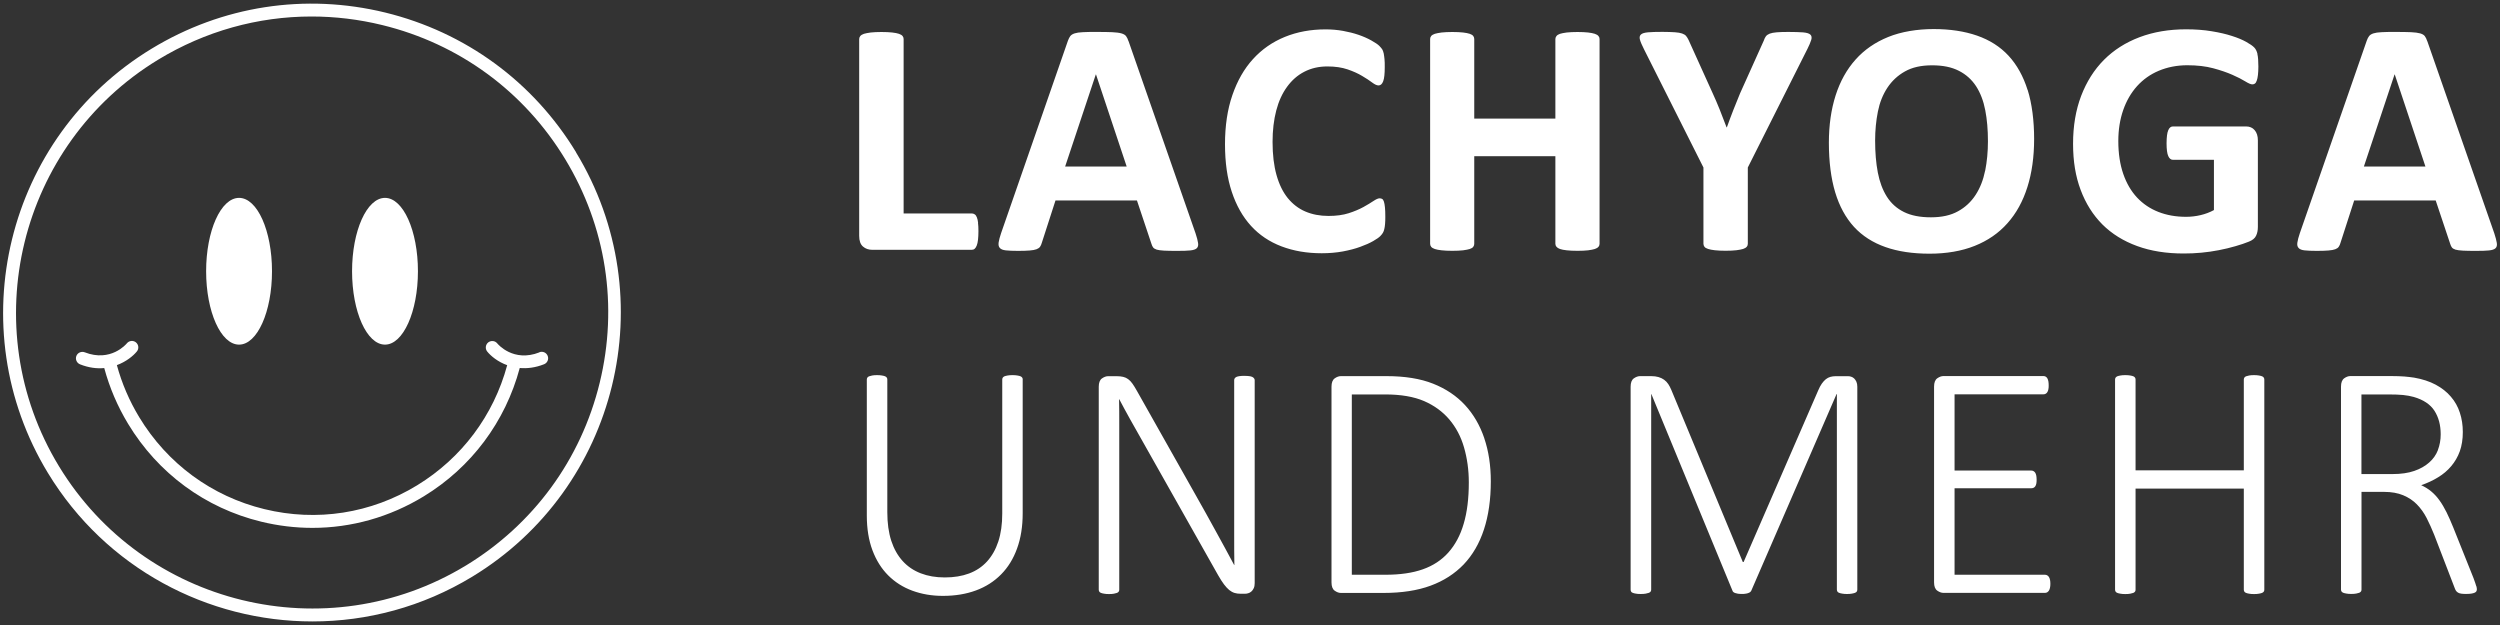 <?xml version="1.0" encoding="UTF-8"?>
<svg id="Ebene_1" xmlns="http://www.w3.org/2000/svg" version="1.1" viewBox="0 0 400 100">
  <rect x="0" y="0" width="400" height="100" fill="#333333" stroke="none"/>
  <!-- Generator: Adobe Illustrator 29.8.1, SVG Export Plug-In . SVG Version: 2.1.1 Build 2)  -->
  <defs>
    <style>
      .st0 {
        fill: #fff;
      }
    </style>
  </defs>
  <path class="st0" d="M390.08,71.99c-.3.77-.76,1.44-1.4,2-.64.57-1.44,1.03-2.4,1.36s-2.11.5-3.46.5h-4.99v-12.74h4.29c.99,0,1.78.03,2.38.09.61.06,1.18.17,1.69.31,1.56.45,2.66,1.19,3.32,2.21.66,1.03,1,2.28,1,3.77,0,.9-.15,1.73-.44,2.49M396.2,93.78c-.06-.23-.21-.66-.44-1.29l-3.24-8.1c-.36-.89-.72-1.71-1.07-2.42-.36-.72-.74-1.37-1.14-1.92-.4-.56-.84-1.03-1.32-1.43-.47-.39-1.01-.72-1.6-.99.99-.34,1.89-.76,2.7-1.26.83-.5,1.53-1.1,2.11-1.79s1.05-1.49,1.37-2.38c.32-.91.48-1.93.48-3.07s-.16-2.13-.47-3.09-.79-1.82-1.44-2.57c-.64-.76-1.46-1.4-2.43-1.92s-2.13-.9-3.46-1.13c-.47-.07-.98-.13-1.55-.18-.56-.04-1.27-.07-2.13-.07h-6.51c-.32,0-.66.12-.99.36-.34.24-.51.69-.51,1.33v32.47c0,.11.03.21.08.3.06.09.15.16.27.21.13.05.3.1.51.13.21.04.47.06.78.06s.59-.02.79-.06c.21-.04.37-.08.5-.13.12-.06.21-.13.27-.21.06-.09.08-.19.08-.3v-15.63h3.59c1.2,0,2.22.18,3.08.54s1.6.85,2.19,1.46c.61.62,1.13,1.35,1.56,2.18.43.84.83,1.74,1.21,2.68l3.24,8.42c.07.21.15.39.24.53.09.13.21.24.35.32s.32.13.53.16c.21.03.46.04.77.04.34,0,.62-.02.85-.06.22-.04.4-.09.52-.15.13-.06.21-.14.26-.23.04-.09.07-.2.07-.32,0-.11-.03-.28-.09-.51M362.29,60.72c0-.11-.03-.21-.08-.29-.05-.09-.14-.16-.27-.22-.13-.05-.3-.1-.51-.13-.21-.04-.48-.06-.78-.06-.32,0-.59.02-.79.06-.21.04-.37.08-.5.13-.13.06-.21.13-.27.22-.05.09-.08.19-.08.29v14.53h-17.32v-14.53c0-.11-.03-.21-.08-.29-.05-.09-.14-.16-.27-.22-.13-.05-.29-.1-.5-.13-.21-.04-.47-.06-.79-.06s-.56.02-.78.06-.39.08-.51.13c-.13.06-.21.13-.27.22-.05.09-.08.19-.08.29v33.63c0,.11.03.21.08.3.06.09.14.16.27.21.13.05.29.1.51.13.21.04.47.06.78.06s.59-.02.79-.06c.21-.04.37-.08.5-.13.12-.06.21-.13.27-.21.06-.09.08-.19.08-.3v-16.17h17.32v16.17c0,.11.03.21.08.3.06.09.14.16.27.21.13.05.29.1.5.13.2.04.47.06.79.06.3,0,.56-.02.78-.06.21-.04.39-.08.51-.13.12-.06.21-.13.27-.21.06-.09.08-.19.08-.3v-33.63ZM328,92.78c-.04-.19-.09-.34-.17-.46s-.18-.21-.28-.27c-.11-.06-.22-.09-.35-.09h-14.47v-13.84h12.28c.14,0,.27-.03.37-.08.11-.06.2-.13.27-.24s.12-.25.16-.42c.03-.17.05-.37.05-.6,0-.25-.02-.47-.05-.66-.04-.19-.09-.34-.16-.46s-.16-.2-.27-.27-.23-.1-.37-.1h-12.28v-12.2h14.23c.13,0,.24-.03.35-.09.11-.06.2-.15.27-.27.07-.12.13-.26.16-.44.04-.18.05-.39.05-.62,0-.25-.02-.47-.05-.66-.04-.19-.09-.34-.16-.47-.07-.12-.16-.22-.27-.28-.11-.06-.22-.09-.35-.09h-16.01c-.32,0-.65.12-.99.36s-.51.69-.51,1.33v31.31c0,.65.17,1.09.51,1.33.34.24.67.36.99.36h16.25c.13,0,.24-.03.35-.09.11-.06.2-.16.28-.28.08-.13.14-.28.17-.46.04-.18.06-.39.06-.62,0-.25-.02-.47-.06-.66M297.17,61.88c0-.32-.05-.59-.15-.81-.1-.21-.22-.39-.36-.52-.14-.13-.31-.23-.48-.28-.18-.06-.35-.08-.51-.08h-1.96c-.31,0-.59.04-.85.11s-.5.2-.72.37c-.23.18-.44.42-.65.71-.21.3-.4.66-.58,1.09l-11.93,27.45h-.13l-11.45-27.56c-.14-.34-.31-.65-.48-.91-.18-.27-.4-.5-.66-.69s-.56-.33-.9-.43-.73-.15-1.18-.15h-1.77c-.32,0-.66.12-1,.36s-.51.69-.51,1.33v32.47c0,.11.02.21.07.3.04.09.13.16.26.21.12.05.29.1.5.13.2.04.46.06.77.06.34,0,.61-.02.82-.06.2-.04.37-.08.51-.13.13-.06.23-.13.28-.21.05-.09.08-.19.08-.3v-31.29h.03l12.98,31.47c.02.07.06.14.13.2s.17.12.28.16c.12.04.26.08.44.11s.39.04.64.04c.23,0,.43,0,.61-.04.17-.02.32-.06.44-.11.13-.04.22-.1.3-.16.07-.06.12-.13.16-.2l13.65-31.47h.05v31.29c0,.11.03.21.08.3.05.09.14.16.27.21.13.05.3.1.51.13.21.04.47.06.75.06.32,0,.59-.02.79-.06.21-.04.38-.08.51-.13.13-.06.23-.13.28-.21.05-.09.08-.19.08-.3v-32.47h0ZM234.19,83.8c-.54,1.86-1.37,3.38-2.45,4.6-1.09,1.22-2.45,2.11-4.09,2.69-1.64.58-3.63.87-5.99.87h-5.37v-28.85h5.34c2.52,0,4.59.36,6.22,1.06,1.63.71,2.97,1.69,4.03,2.93,1.07,1.26,1.86,2.74,2.36,4.47s.77,3.6.77,5.62c0,2.55-.27,4.76-.82,6.61M237.49,70.12c-.7-2.06-1.73-3.84-3.09-5.31s-3.06-2.61-5.1-3.42-4.52-1.21-7.47-1.21h-7.29c-.32,0-.66.12-.99.36-.34.24-.51.69-.51,1.33v31.31c0,.65.17,1.09.51,1.33.34.24.67.36.99.36h6.83c2.91,0,5.43-.39,7.52-1.16,2.1-.77,3.86-1.91,5.3-3.4,1.43-1.51,2.51-3.36,3.24-5.59.73-2.22,1.1-4.8,1.1-7.71,0-2.53-.35-4.84-1.05-6.9M200.75,60.83c0-.11-.03-.21-.1-.29-.06-.09-.16-.17-.28-.23-.13-.06-.3-.11-.51-.13-.21-.03-.47-.04-.75-.04-.32,0-.59,0-.79.04-.21.03-.37.07-.5.13-.12.06-.21.14-.27.23s-.08.19-.08.29v24.89c0,1.63,0,3.19.03,4.69h-.03c-.48-.91-.97-1.82-1.46-2.71-.49-.89-.99-1.81-1.49-2.72-.5-.92-1.02-1.86-1.55-2.81s-1.09-1.96-1.68-2.99l-9.36-16.6c-.27-.48-.51-.88-.74-1.2-.22-.31-.45-.55-.69-.72-.23-.17-.49-.29-.78-.36s-.64-.11-1.07-.11h-1.35c-.32,0-.65.12-.99.36-.34.24-.51.69-.51,1.33v32.47c0,.11.03.21.08.3.05.09.14.16.27.21.13.05.3.1.51.13.21.04.47.06.78.06s.59-.02.79-.06c.21-.04.37-.08.5-.13.12-.06.21-.13.27-.21.06-.09.08-.19.08-.3v-26.47c0-1.37,0-2.7-.03-4.01h.03c.55,1.06,1.14,2.13,1.76,3.25.62,1.12,1.23,2.2,1.84,3.26l12.23,21.67c.34.59.65,1.08.93,1.45.28.37.56.67.83.9.28.22.56.38.86.47.29.09.62.13.98.13h.67c.16,0,.34-.02.53-.08.19-.05.36-.15.51-.28s.28-.31.38-.53c.1-.21.15-.48.15-.81v-32.47.02ZM163.64,60.72c0-.11-.03-.21-.08-.29-.06-.09-.14-.16-.27-.22-.13-.05-.29-.1-.51-.13-.22-.04-.48-.06-.78-.06s-.56.02-.78.06c-.21.04-.39.08-.51.13-.13.06-.22.13-.27.22-.06.09-.08.19-.08.29v21.43c0,1.72-.21,3.21-.63,4.49s-1.03,2.34-1.81,3.2c-.79.86-1.75,1.5-2.88,1.92s-2.42.63-3.87.63-2.71-.22-3.85-.66-2.1-1.09-2.89-1.96-1.41-1.96-1.83-3.25c-.42-1.31-.63-2.82-.63-4.56v-21.24c0-.11-.02-.21-.08-.29-.05-.09-.14-.16-.27-.22-.12-.05-.29-.1-.51-.13-.21-.04-.48-.06-.78-.06-.32,0-.58.02-.78.06s-.36.08-.5.13c-.13.06-.23.13-.28.22s-.08.19-.08.29v21.78c0,2.08.3,3.94.9,5.54.6,1.6,1.44,2.94,2.52,4.02s2.37,1.9,3.86,2.45c1.5.55,3.12.83,4.9.83,1.95,0,3.71-.29,5.28-.87,1.58-.58,2.91-1.44,4.02-2.56s1.97-2.51,2.56-4.15c.6-1.65.9-3.52.9-5.64v-21.4h0Z"/>
  <path class="st0" d="M388.06,26.65h-9.84l4.91-14.74h.03l4.91,14.74h-.01ZM388.36,6.59c-.11-.34-.24-.61-.39-.81-.15-.2-.4-.34-.75-.44s-.84-.16-1.46-.19c-.63-.03-1.47-.04-2.52-.04-.91,0-1.65,0-2.19.04-.56.02-.99.09-1.3.19s-.54.24-.69.43-.27.43-.38.74l-10.7,30.78c-.21.63-.35,1.13-.4,1.51-.06.37,0,.67.19.87.18.21.5.34.97.39s1.11.08,1.93.08c.77,0,1.39-.02,1.87-.06.47-.04.84-.1,1.1-.2.26-.1.45-.23.56-.4.12-.17.21-.38.28-.63l2.19-6.78h13.04l2.33,6.97c.07.23.16.42.27.56s.29.25.56.34c.27.08.66.13,1.17.16s1.22.04,2.13.04,1.57-.02,2.06-.07.85-.16,1.05-.35c.2-.19.27-.47.21-.85-.06-.38-.19-.89-.4-1.53,0,0-10.72-30.75-10.72-30.75ZM361.2,8.65c-.11-.46-.28-.81-.53-1.06-.24-.25-.67-.55-1.28-.89-.61-.34-1.37-.66-2.29-.95-.92-.3-1.99-.55-3.23-.75-1.24-.21-2.6-.31-4.1-.31-2.73,0-5.22.42-7.44,1.26-2.22.84-4.13,2.05-5.7,3.63-1.57,1.58-2.78,3.5-3.65,5.77-.86,2.26-1.29,4.82-1.29,7.65s.4,5.22,1.21,7.38c.81,2.17,1.97,4.01,3.48,5.53,1.52,1.51,3.37,2.66,5.57,3.46,2.18.8,4.67,1.19,7.44,1.19.95,0,1.89-.04,2.83-.13.94-.09,1.87-.22,2.79-.4.92-.18,1.81-.39,2.66-.64.86-.25,1.58-.49,2.16-.73.58-.23.97-.55,1.15-.96.19-.4.28-.87.28-1.41v-13.81c0-.36-.04-.67-.13-.95s-.22-.52-.39-.71c-.17-.2-.37-.35-.59-.44-.23-.1-.48-.15-.77-.15h-11.71c-.16,0-.31.05-.43.15-.13.1-.23.25-.32.46s-.16.48-.2.82-.07.76-.07,1.26c0,.97.09,1.65.27,2.05.18.4.43.6.75.6h6.56v8.04c-.66.36-1.38.63-2.14.81s-1.55.27-2.33.27c-1.61,0-3.08-.26-4.41-.78-1.33-.52-2.47-1.29-3.42-2.3-.95-1.02-1.69-2.28-2.21-3.79s-.79-3.26-.79-5.25c0-1.81.26-3.45.78-4.95s1.26-2.77,2.22-3.84c.97-1.07,2.12-1.89,3.48-2.46s2.88-.88,4.56-.88c1.57,0,2.95.16,4.14.48s2.21.67,3.07,1.05,1.55.73,2.06,1.05c.52.32.89.48,1.13.48.16,0,.3-.04.42-.13.12-.09.21-.25.29-.47.08-.22.15-.52.19-.9.04-.38.07-.83.07-1.34,0-.9-.05-1.57-.16-2.02M317.62,27.31c-.3,1.48-.8,2.76-1.52,3.87s-1.66,1.99-2.81,2.62c-1.16.65-2.6.97-4.34.97s-3.17-.28-4.32-.85-2.05-1.38-2.73-2.45c-.68-1.08-1.16-2.36-1.45-3.87-.29-1.52-.43-3.21-.43-5.11,0-1.63.15-3.17.44-4.63s.8-2.73,1.52-3.82,1.66-1.97,2.81-2.61c1.16-.66,2.6-.98,4.34-.98s3.14.29,4.29.88c1.15.58,2.06,1.41,2.75,2.46.69,1.07,1.18,2.34,1.47,3.84.29,1.49.43,3.15.43,4.97,0,1.67-.15,3.23-.44,4.71M324.42,14.41c-.69-2.2-1.71-4.04-3.05-5.49s-3.03-2.52-5.04-3.22c-2.01-.7-4.33-1.05-6.95-1.05s-5.18.42-7.25,1.26c-2.08.84-3.83,2.04-5.24,3.62s-2.47,3.48-3.19,5.73-1.08,4.77-1.08,7.57c0,3.05.34,5.71,1.01,7.94s1.68,4.07,3.01,5.53c1.34,1.45,3.01,2.52,5.03,3.23,2.01.71,4.37,1.06,7.06,1.06s5.15-.42,7.22-1.25c2.08-.83,3.83-2.03,5.24-3.62,1.42-1.59,2.47-3.51,3.19-5.78.72-2.27,1.08-4.85,1.08-7.72s-.34-5.61-1.03-7.82M289.15,7.91c.32-.65.54-1.16.65-1.53.11-.38.06-.66-.15-.85s-.59-.3-1.16-.35c-.56-.04-1.36-.07-2.37-.07-.77,0-1.39.02-1.86.06-.47.04-.83.11-1.1.21-.27.11-.47.24-.61.42-.13.17-.25.4-.34.69l-3.81,8.47c-.34.83-.69,1.69-1.05,2.6-.36.91-.71,1.86-1.05,2.81h-.05c-.38-1-.75-1.96-1.11-2.87-.37-.91-.74-1.78-1.12-2.6l-3.86-8.53c-.12-.25-.26-.46-.39-.62s-.35-.29-.63-.39c-.29-.1-.68-.17-1.17-.2s-1.15-.06-1.98-.06c-.99,0-1.76.02-2.3.07-.56.05-.94.16-1.14.35-.21.19-.26.47-.16.83.1.37.32.88.66,1.55l9.5,18.9v12.2c0,.18.06.34.16.48s.3.26.58.35.64.16,1.09.21c.45.05,1.02.08,1.72.08s1.25-.03,1.71-.08c.46-.06.82-.13,1.09-.21.27-.09.46-.21.58-.35s.17-.31.17-.48v-12.2l9.5-18.9h0ZM255.93,6.24c0-.18-.06-.34-.18-.48s-.31-.26-.58-.35-.63-.16-1.07-.21c-.45-.05-1.01-.08-1.69-.08s-1.28.03-1.73.08c-.46.06-.82.13-1.08.21-.26.09-.45.21-.56.35-.12.15-.18.31-.18.48v12.74h-12.98V6.24c0-.18-.06-.34-.16-.48-.11-.14-.29-.26-.56-.35s-.63-.16-1.07-.21c-.45-.05-1.02-.08-1.72-.08s-1.25.03-1.71.08c-.46.06-.82.13-1.09.21-.27.09-.46.21-.58.35-.12.15-.17.31-.17.48v32.77c0,.18.06.34.17.48s.31.26.58.35.63.16,1.09.21c.46.05,1.03.08,1.71.08s1.27-.03,1.72-.08c.45-.06.81-.13,1.07-.21.27-.09.46-.21.56-.35.11-.14.16-.31.16-.48v-14.02h12.98v14.02c0,.18.06.34.18.48s.31.26.56.35c.26.09.62.16,1.08.21s1.03.08,1.73.08,1.24-.03,1.69-.08c.45-.06.81-.13,1.07-.21.27-.09.46-.21.58-.35s.18-.31.18-.48V6.24ZM221.59,33.17c-.04-.39-.09-.69-.16-.9-.07-.21-.16-.36-.27-.43s-.25-.11-.43-.11c-.23,0-.56.15-.98.43-.42.28-.96.61-1.61.97-.66.36-1.44.69-2.34.98s-1.99.44-3.24.44c-1.38,0-2.61-.24-3.71-.71-1.1-.47-2.03-1.2-2.81-2.15-.78-.97-1.38-2.19-1.8-3.69-.42-1.49-.63-3.25-.63-5.3,0-1.86.2-3.53.59-5.02.39-1.49.97-2.75,1.73-3.79.76-1.05,1.68-1.86,2.76-2.41,1.08-.56,2.3-.85,3.69-.85,1.25,0,2.32.16,3.23.47s1.68.66,2.33,1.05,1.19.73,1.6,1.05c.41.31.75.47,1.02.47.16,0,.31-.05.43-.16.13-.11.23-.28.32-.51.09-.23.15-.54.19-.91.04-.38.06-.83.06-1.37,0-.5,0-.92-.04-1.26s-.07-.64-.12-.89c-.06-.25-.13-.46-.21-.62-.09-.16-.26-.36-.5-.61-.24-.24-.67-.53-1.28-.87-.61-.34-1.29-.64-2.05-.9-.76-.26-1.59-.47-2.48-.63-.9-.16-1.83-.24-2.79-.24-2.37,0-4.55.4-6.53,1.21-1.98.81-3.67,1.99-5.08,3.54-1.42,1.56-2.51,3.47-3.3,5.77-.79,2.28-1.18,4.91-1.18,7.85s.36,5.44,1.08,7.61c.72,2.18,1.75,4,3.08,5.46s2.96,2.55,4.88,3.28,4.06,1.1,6.43,1.1c1.22,0,2.34-.1,3.39-.29,1.05-.2,1.98-.44,2.79-.74.81-.29,1.5-.6,2.06-.92.56-.32.94-.59,1.14-.8.2-.2.34-.39.43-.55s.16-.35.21-.58c.06-.22.09-.49.12-.81.03-.31.04-.69.04-1.14,0-.64-.02-1.16-.06-1.54M180.26,26.65h-9.84l4.91-14.74h.03l4.91,14.74h0ZM180.56,6.59c-.11-.34-.24-.61-.39-.81s-.4-.34-.75-.44-.84-.16-1.47-.19-1.47-.04-2.52-.04c-.91,0-1.65,0-2.19.04-.56.02-.99.09-1.3.19s-.54.24-.69.43c-.14.19-.27.43-.38.74l-10.69,30.78c-.21.63-.35,1.13-.4,1.51-.05.37,0,.67.19.87.18.21.5.34.97.39s1.11.08,1.93.08c.77,0,1.39-.02,1.87-.06.47-.04.84-.1,1.1-.2.26-.1.45-.23.57-.4.12-.17.21-.38.28-.63l2.19-6.78h13.03l2.33,6.97c.07.23.16.42.27.56s.3.25.56.34c.27.08.66.13,1.17.16s1.22.04,2.13.04,1.57-.02,2.06-.07.85-.16,1.05-.35.27-.47.21-.85c-.05-.38-.19-.89-.4-1.53l-10.72-30.75h0ZM156.5,35.67c-.04-.37-.11-.66-.2-.89s-.2-.39-.34-.48-.29-.15-.47-.15h-10.91V6.24c0-.18-.06-.34-.17-.48-.12-.14-.31-.26-.58-.35s-.63-.16-1.08-.21-1.02-.08-1.72-.08-1.25.03-1.71.08c-.46.06-.82.13-1.09.21-.27.09-.46.21-.58.35-.12.15-.18.31-.18.48v31.5c0,.79.2,1.36.61,1.71.4.35.9.52,1.49.52h15.9c.18,0,.34-.05.47-.16s.24-.28.34-.53c.09-.24.16-.54.2-.91s.07-.82.07-1.36-.02-.99-.07-1.36"/>
  <path class="st0" d="M74.53,90.49c-22.32,13.56-51.52,6.43-65.09-15.88C-4.13,52.3,3.01,23.1,25.32,9.54c7.51-4.56,15.94-6.9,24.52-6.9,3.77,0,7.56.45,11.32,1.37,12.29,3,22.68,10.6,29.25,21.42,6.57,10.81,8.54,23.53,5.54,35.82-3,12.29-10.61,22.67-21.43,29.25M92.17,24.36c-6.85-11.28-17.7-19.21-30.52-22.35-12.83-3.13-26.1-1.08-37.39,5.78C.96,21.93-6.48,52.39,7.67,75.68c9.29,15.29,25.62,23.75,42.32,23.75,8.74,0,17.59-2.31,25.59-7.17,23.29-14.15,30.73-44.61,16.58-67.89"/>
  <path class="st0" d="M38.25,55.14c2.91,0,5.27-5.26,5.27-11.74s-2.35-11.74-5.27-11.74-5.27,5.26-5.27,11.74,2.36,11.74,5.27,11.74"/>
  <path class="st0" d="M61.6,55.14c2.9,0,5.27-5.26,5.27-11.74s-2.36-11.74-5.27-11.74-5.27,5.26-5.27,11.74,2.36,11.74,5.27,11.74"/>
  <path class="st0" d="M86.3,56.38c-4.15,1.63-6.64-1.31-6.74-1.44-.36-.44-1-.5-1.45-.15-.44.36-.51,1.01-.16,1.45.58.72,1.7,1.65,3.2,2.19-2.18,8.06-7.28,14.86-14.41,19.22-7.38,4.51-16.05,5.86-24.44,3.81-8.42-2.05-15.53-7.28-20.03-14.72-1.58-2.61-2.78-5.41-3.57-8.32,1.51-.56,2.62-1.48,3.2-2.19.36-.44.29-1.09-.15-1.45s-1.09-.29-1.45.15c-.1.13-2.59,3.06-6.74,1.44-.53-.2-1.13.05-1.34.58-.21.53.06,1.13.58,1.34,1.41.56,2.71.71,3.88.6.84,3.12,2.12,6.12,3.82,8.93,4.78,7.91,12.35,13.48,21.3,15.65,2.71.66,5.46.99,8.19.99,6.23,0,12.36-1.72,17.82-5.05,7.61-4.65,13.04-11.92,15.35-20.53,1.17.1,2.47-.04,3.89-.6.53-.21.79-.81.58-1.34s-.8-.79-1.34-.58"/>
</svg>